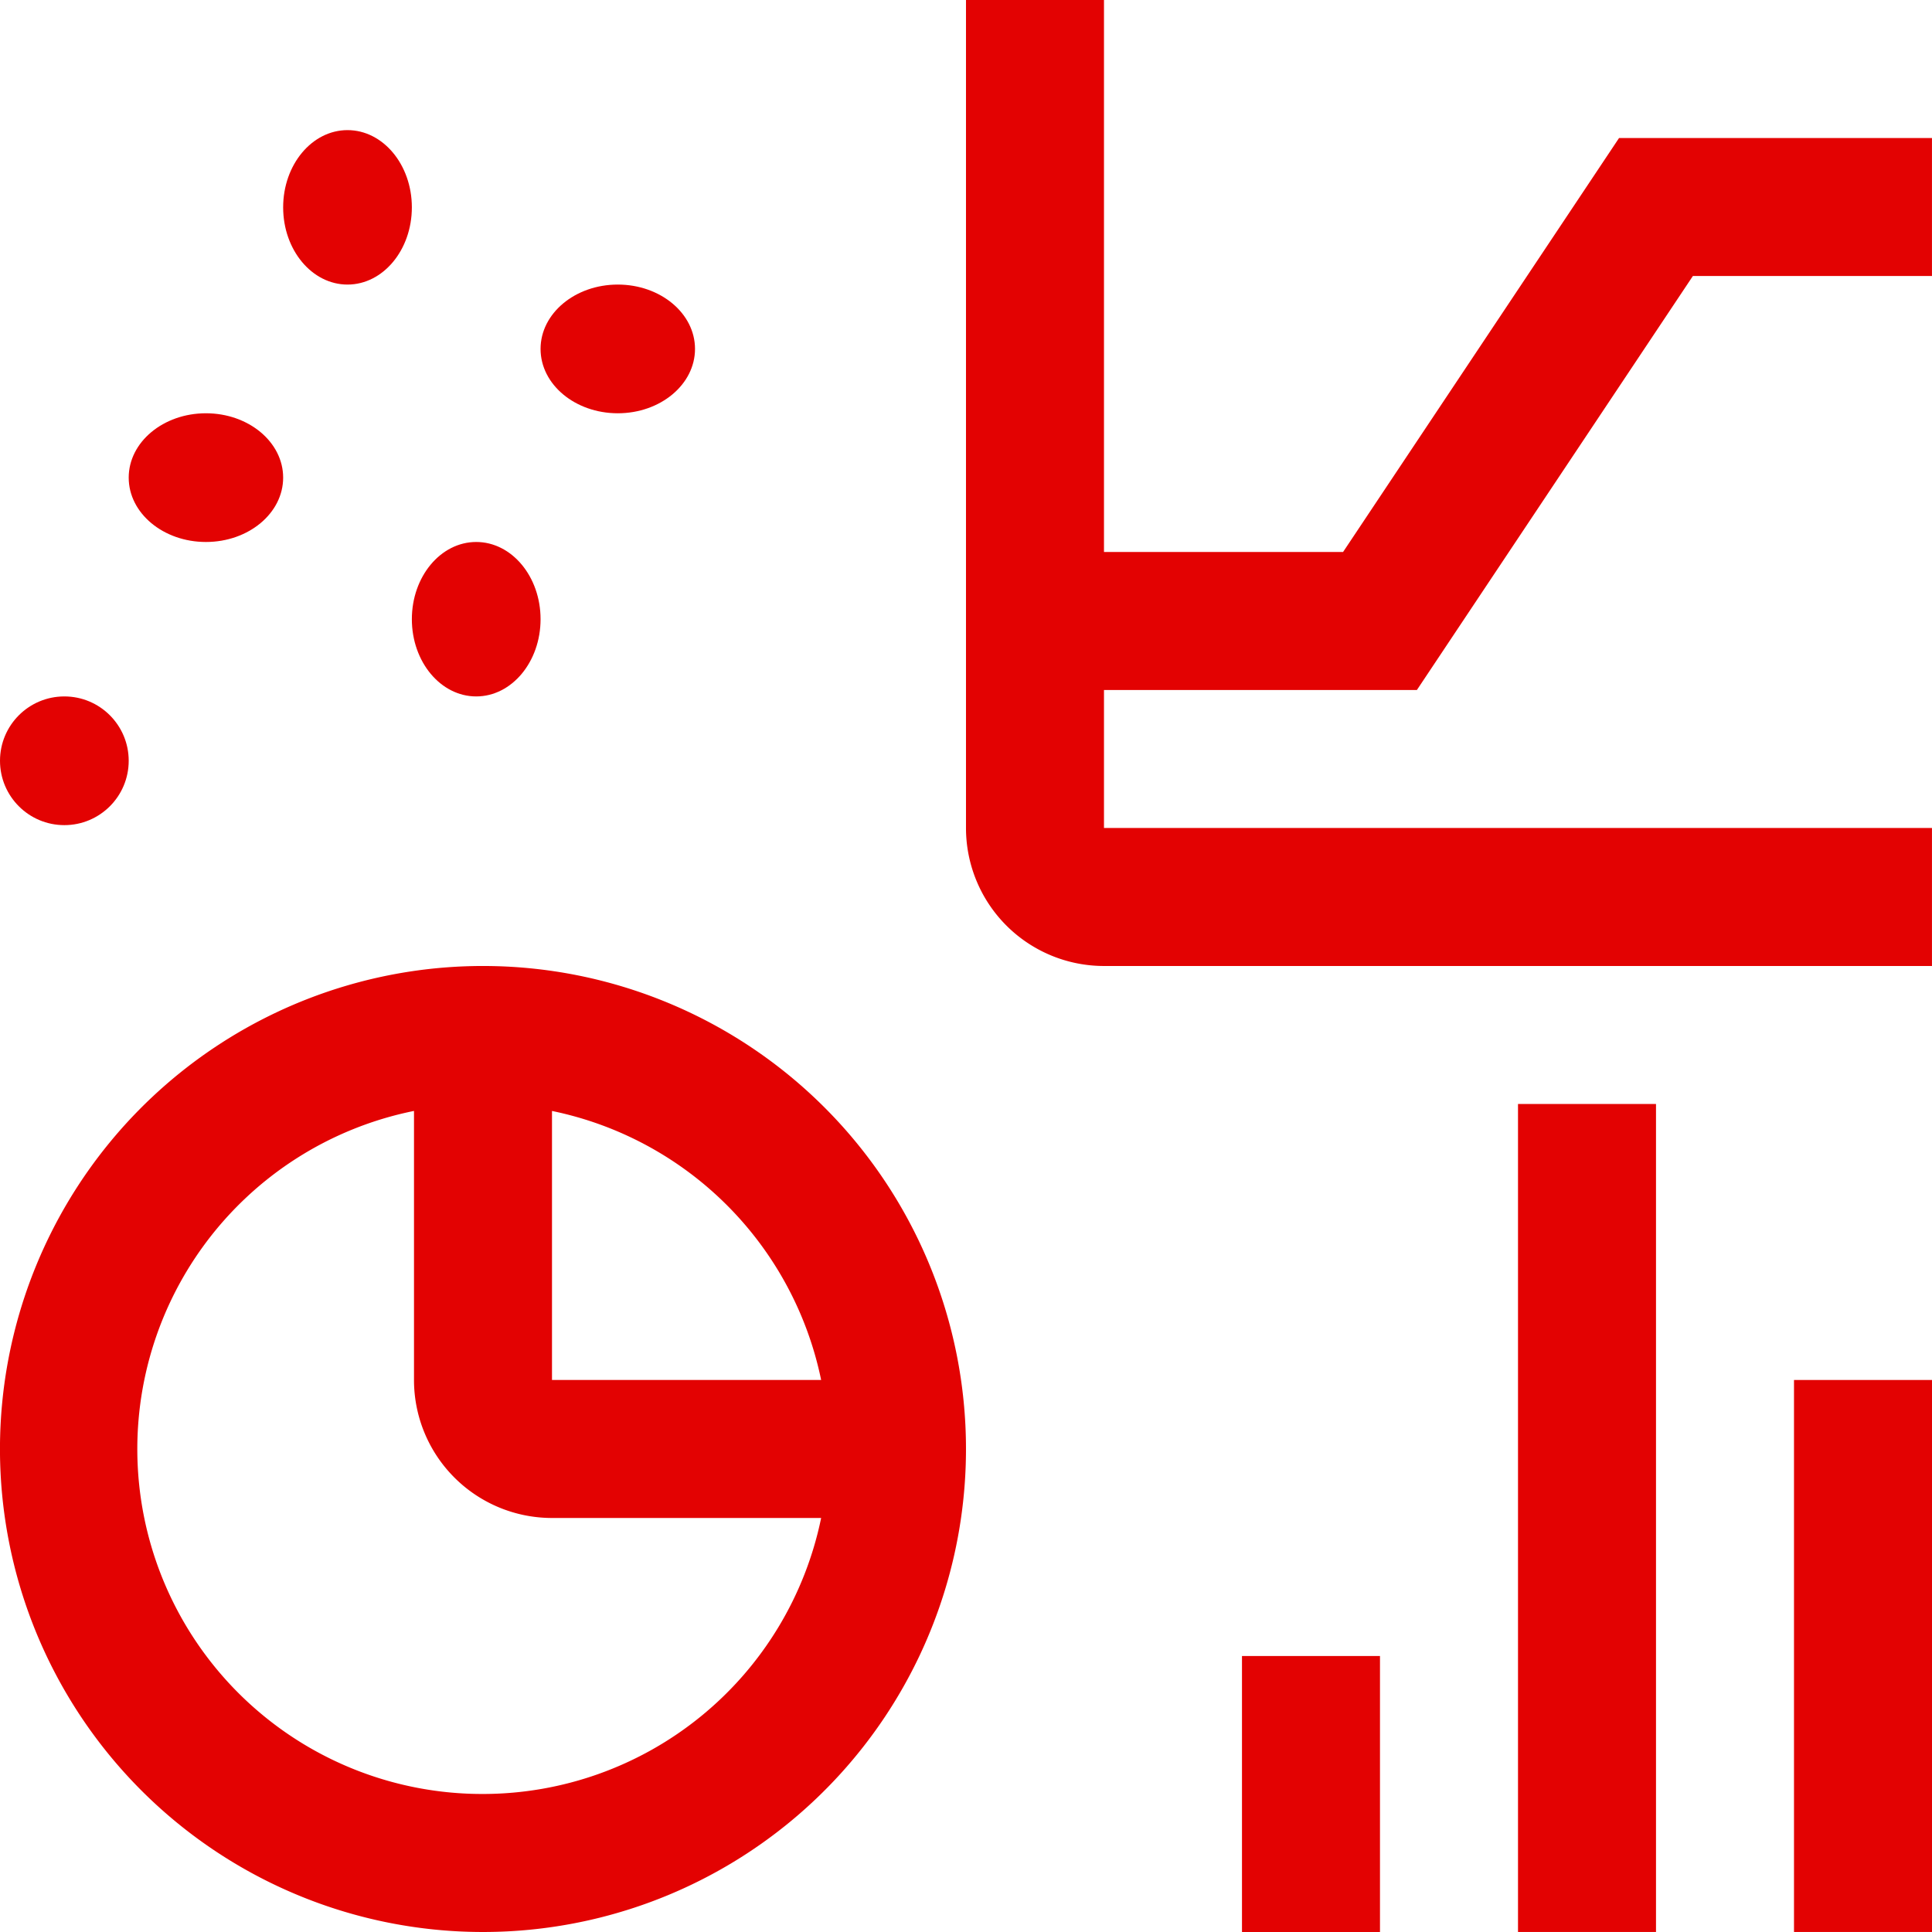 <svg xmlns="http://www.w3.org/2000/svg" width="75.055" height="75.055" viewBox="0 0 75.055 75.055">
  <g id="Workday_Business_Analysis_Training_and_Placement_Program_" data-name="Workday Business Analysis Training and Placement Program " transform="translate(-3 -3)">
    <path id="Path_5207" data-name="Path 5207" d="M42,33h5.361V54.444H42Z" transform="translate(30.694 23.61)" fill="#e30202"/>
    <path id="Path_5208" data-name="Path 5208" d="M36,27h5.361V59.166H36Z" transform="translate(25.972 18.888)" fill="#e30202"/>
    <path id="Path_5209" data-name="Path 5209" d="M30,39h5.361V49.722H30Z" transform="translate(21.249 28.333)" fill="#e30202"/>
    <path id="Path_5210" data-name="Path 5210" d="M21.764,24A18.764,18.764,0,1,0,40.527,42.764,18.764,18.764,0,0,0,21.764,24ZM34.9,40.083H24.444V29.632A13.44,13.44,0,0,1,34.9,40.083ZM21.764,56.166a13.4,13.4,0,0,1-2.681-26.535V40.083a5.361,5.361,0,0,0,5.361,5.361H34.9A13.424,13.424,0,0,1,21.764,56.166Z" transform="translate(0 16.527)" fill="#e30202"/>
    <path id="Path_5211" data-name="Path 5211" d="M41.517,29.805,52.239,13.722h9.288V8.361H49.371L38.649,24.444H29.361V3H24V35.166a5.361,5.361,0,0,0,5.361,5.361H61.527V35.166H29.361V29.805Z" transform="translate(16.527)" fill="#e30202"/>
    <ellipse id="Ellipse_467" data-name="Ellipse 467" cx="3" cy="2.5" rx="3" ry="2.5" transform="translate(24 14.055)" fill="#e30202"/>
    <ellipse id="Ellipse_468" data-name="Ellipse 468" cx="2.5" cy="3" rx="2.5" ry="3" transform="translate(19 24.055)" fill="#e30202"/>
    <ellipse id="Ellipse_469" data-name="Ellipse 469" cx="2.5" cy="3" rx="2.5" ry="3" transform="translate(14 8.055)" fill="#e30202"/>
    <ellipse id="Ellipse_470" data-name="Ellipse 470" cx="3" cy="2.5" rx="3" ry="2.5" transform="translate(8 19.055)" fill="#e30202"/>
    <circle id="Ellipse_471" data-name="Ellipse 471" cx="2.5" cy="2.5" r="2.5" transform="translate(3 30.055)" fill="#e30202"/>
  </g>
</svg>
